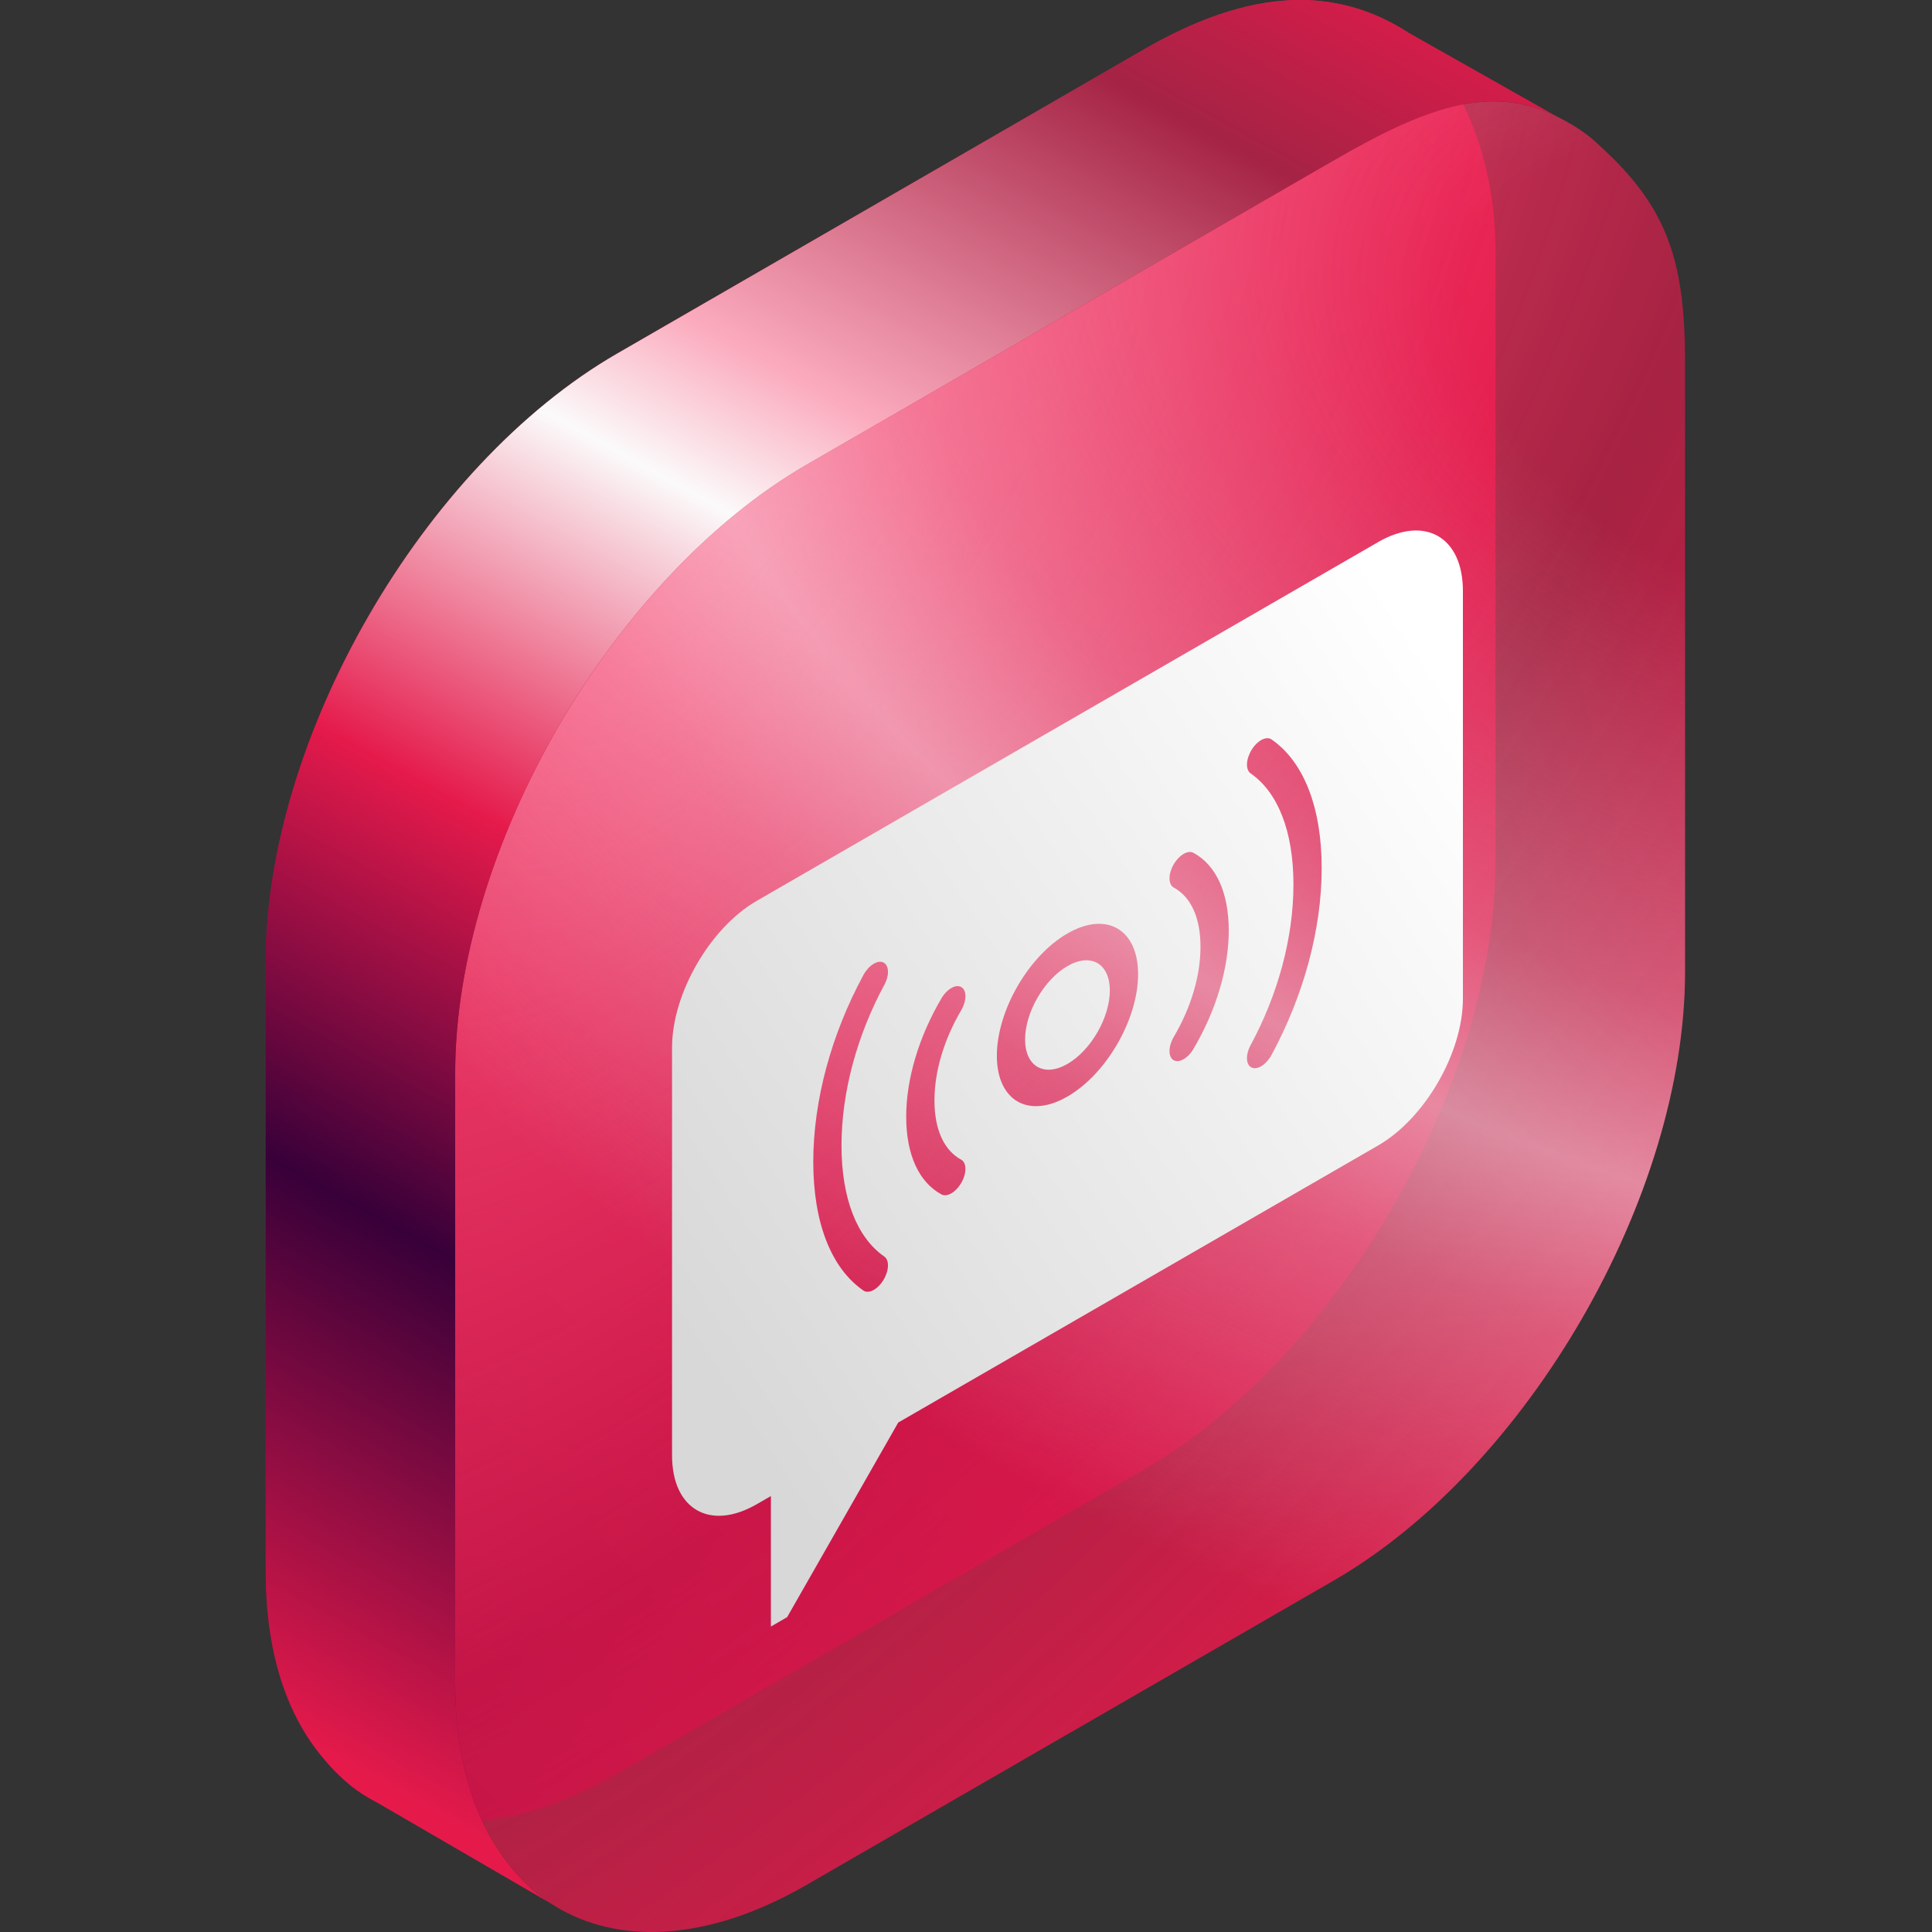 <svg width="80" height="80" viewBox="0 0 80 80" fill="none" xmlns="http://www.w3.org/2000/svg">
<rect x="0" y="0" width="80" height="80" fill="#333333" stroke="none"/>
<path d="M61.927 10.442C61.927 6.358 60.382 3.032 58.284 1.331C55.344 -0.541 51.876 -0.556 47.377 2.041L25.551 14.642C17.515 19.282 11.001 30.565 11.001 39.844V65.046C11.001 68.312 11.807 70.808 13.203 72.581C13.722 73.24 14.323 73.847 14.994 74.282C17.646 76 21.395 75.847 25.551 73.447L47.377 60.846C55.413 56.206 61.927 44.923 61.927 35.644L61.927 10.442Z" fill="url(#paint0_linear_3283_10352)"/>
<path d="M69.774 15.044C69.774 10.96 69.123 8.71 66.414 6.197C66.162 5.963 66.019 5.812 65.746 5.604C65.315 5.277 64.856 5.012 64.43 4.804C61.603 3.424 58.841 4.555 55.224 6.643L33.398 19.244C25.362 23.884 18.848 35.167 18.848 44.446V69.648C18.848 72.913 19.654 75.409 21.05 77.183C21.474 77.721 21.93 78.187 22.457 78.577C22.712 78.766 22.98 78.937 23.258 79.09C25.88 80.529 29.466 80.319 33.398 78.049L55.224 65.448C63.26 60.809 69.774 49.525 69.774 40.246L69.774 15.044Z" fill="url(#paint1_radial_3283_10352)"/>
<path d="M69.774 15.044C69.774 10.96 69.123 8.71 66.414 6.197C66.162 5.963 66.019 5.812 65.746 5.604C65.315 5.277 64.856 5.012 64.43 4.804C61.603 3.424 58.841 4.555 55.224 6.643L33.398 19.244C25.362 23.884 18.848 35.167 18.848 44.446V69.648C18.848 72.913 19.654 75.409 21.05 77.183C21.474 77.721 21.93 78.187 22.457 78.577C22.712 78.766 22.98 78.937 23.258 79.09C25.88 80.529 29.466 80.319 33.398 78.049L55.224 65.448C63.26 60.809 69.774 49.525 69.774 40.246L69.774 15.044Z" fill="url(#paint2_radial_3283_10352)"/>
<path fill-rule="evenodd" clip-rule="evenodd" d="M64.429 4.804C61.602 3.424 58.84 4.555 55.223 6.643L33.398 19.244C25.361 23.884 18.847 35.167 18.847 44.446V69.648C18.847 72.913 19.654 75.409 21.049 77.183C21.473 77.721 21.93 78.187 22.456 78.577C22.556 78.65 22.657 78.722 22.761 78.79L15.607 74.636C15.396 74.529 15.192 74.411 14.994 74.282C14.323 73.847 13.722 73.24 13.203 72.581C11.807 70.808 11 68.312 11 65.046V39.844C11 30.565 17.515 19.282 25.55 14.642L47.376 2.041C51.875 -0.556 55.344 -0.541 58.283 1.331L58.283 1.332L58.283 1.33L64.429 4.804L64.429 4.804Z" fill="url(#paint3_linear_3283_10352)"/>
<path d="M45.956 41.016C45.956 42.134 45.171 43.495 44.202 44.054C43.233 44.614 42.447 44.16 42.447 43.041C42.447 41.922 43.233 40.562 44.202 40.003C45.171 39.443 45.956 39.897 45.956 41.016Z" fill="url(#paint4_linear_3283_10352)"/>
<path fill-rule="evenodd" clip-rule="evenodd" d="M60.576 24.472C60.576 22.234 59.005 21.327 57.067 22.446L31.336 37.302C29.399 38.42 27.828 41.141 27.828 43.379L27.828 60.261C27.828 62.498 29.399 63.405 31.336 62.286L31.921 61.949L31.921 67.351L32.594 66.963L37.194 58.904L57.067 47.431C59.005 46.312 60.576 43.591 60.576 41.353L60.576 24.472ZM47.126 40.34C47.126 42.205 45.817 44.472 44.202 45.405C42.587 46.337 41.278 45.581 41.278 43.717C41.278 41.852 42.587 39.584 44.202 38.652C45.817 37.72 47.126 38.476 47.126 40.34ZM49.71 39.206C49.71 37.988 49.306 37.134 48.605 36.754C48.373 36.628 48.367 36.203 48.592 35.806C48.817 35.408 49.188 35.188 49.419 35.314C50.354 35.822 50.88 36.958 50.88 38.531C50.88 40.103 50.354 41.847 49.419 43.433C49.188 43.827 48.817 44.034 48.592 43.896C48.367 43.758 48.373 43.328 48.605 42.934C49.306 41.744 49.71 40.423 49.71 39.206ZM39.799 48.018C39.098 47.638 38.694 46.784 38.694 45.566C38.694 44.349 39.098 43.028 39.799 41.838C40.031 41.444 40.036 41.014 39.812 40.876C39.587 40.738 39.216 40.945 38.984 41.339C38.05 42.925 37.524 44.669 37.524 46.242C37.524 47.814 38.05 48.951 38.984 49.458C39.216 49.584 39.587 49.364 39.812 48.966C40.036 48.569 40.031 48.144 39.799 48.018ZM53.559 36.626C53.559 34.406 52.906 32.802 51.787 32.026C51.569 31.876 51.587 31.439 51.826 31.05C52.065 30.661 52.435 30.468 52.652 30.618C53.985 31.541 54.728 33.427 54.728 35.951C54.728 38.475 53.985 41.218 52.652 43.681C52.435 44.083 52.065 44.317 51.826 44.204C51.587 44.091 51.569 43.674 51.787 43.273C52.906 41.204 53.559 38.846 53.559 36.626ZM36.617 52.031C35.498 51.255 34.845 49.651 34.845 47.431C34.845 45.211 35.498 42.853 36.617 40.784C36.834 40.383 36.817 39.966 36.578 39.853C36.339 39.74 35.969 39.974 35.752 40.375C34.418 42.838 33.676 45.582 33.676 48.106C33.676 50.63 34.418 52.516 35.752 53.439C35.969 53.589 36.339 53.396 36.578 53.007C36.817 52.618 36.834 52.181 36.617 52.031Z" fill="url(#paint5_linear_3283_10352)"/>
<defs>
<linearGradient id="paint0_linear_3283_10352" x1="56.413" y1="1.31336e-06" x2="-44.061" y2="95.664" gradientUnits="userSpaceOnUse">
<stop stop-color="#E51A4B"/>
<stop offset="1" stop-color="#380039"/>
</linearGradient>
<radialGradient id="paint1_radial_3283_10352" cx="0" cy="0" r="1" gradientUnits="userSpaceOnUse" gradientTransform="translate(28.355 21.378) rotate(38.261) scale(66.022 134.06)">
<stop stop-color="#FC537C"/>
<stop offset="0.478" stop-color="#E51A4B" stop-opacity="0.65"/>
<stop offset="0.858" stop-color="#E51A4B"/>
</radialGradient>
<radialGradient id="paint2_radial_3283_10352" cx="0" cy="0" r="1" gradientUnits="userSpaceOnUse" gradientTransform="translate(73.782 14.964) rotate(23.174) scale(82.841 55.656)">
<stop offset="0.165" stop-color="#F7F7F9" stop-opacity="0"/>
<stop offset="0.475" stop-color="#F7F7F9" stop-opacity="0.275"/>
<stop offset="0.61" stop-color="#F7F7F9" stop-opacity="0.5"/>
<stop offset="0.73" stop-color="#F7F7F9" stop-opacity="0.288"/>
<stop offset="1" stop-color="#F7F7F9" stop-opacity="0"/>
</radialGradient>
<linearGradient id="paint3_linear_3283_10352" x1="112.676" y1="-11.304" x2="53.91" y2="95.026" gradientUnits="userSpaceOnUse">
<stop offset="0.283" stop-color="#E51A4B"/>
<stop offset="0.37" stop-color="#A52345"/>
<stop offset="0.511" stop-color="#FBAABD"/>
<stop offset="0.563" stop-color="#FBFAFA"/>
<stop offset="0.694" stop-color="#E51A4B"/>
<stop offset="0.831" stop-color="#380039"/>
<stop offset="1" stop-color="#E51A4B"/>
</linearGradient>
<linearGradient id="paint4_linear_3283_10352" x1="33.783" y1="63.892" x2="68.504" y2="41.458" gradientUnits="userSpaceOnUse">
<stop stop-color="#D8D8D8"/>
<stop offset="1" stop-color="white"/>
</linearGradient>
<linearGradient id="paint5_linear_3283_10352" x1="33.783" y1="63.892" x2="68.504" y2="41.458" gradientUnits="userSpaceOnUse">
<stop stop-color="#D8D8D8"/>
<stop offset="1" stop-color="white"/>
</linearGradient>
</defs>
</svg>
